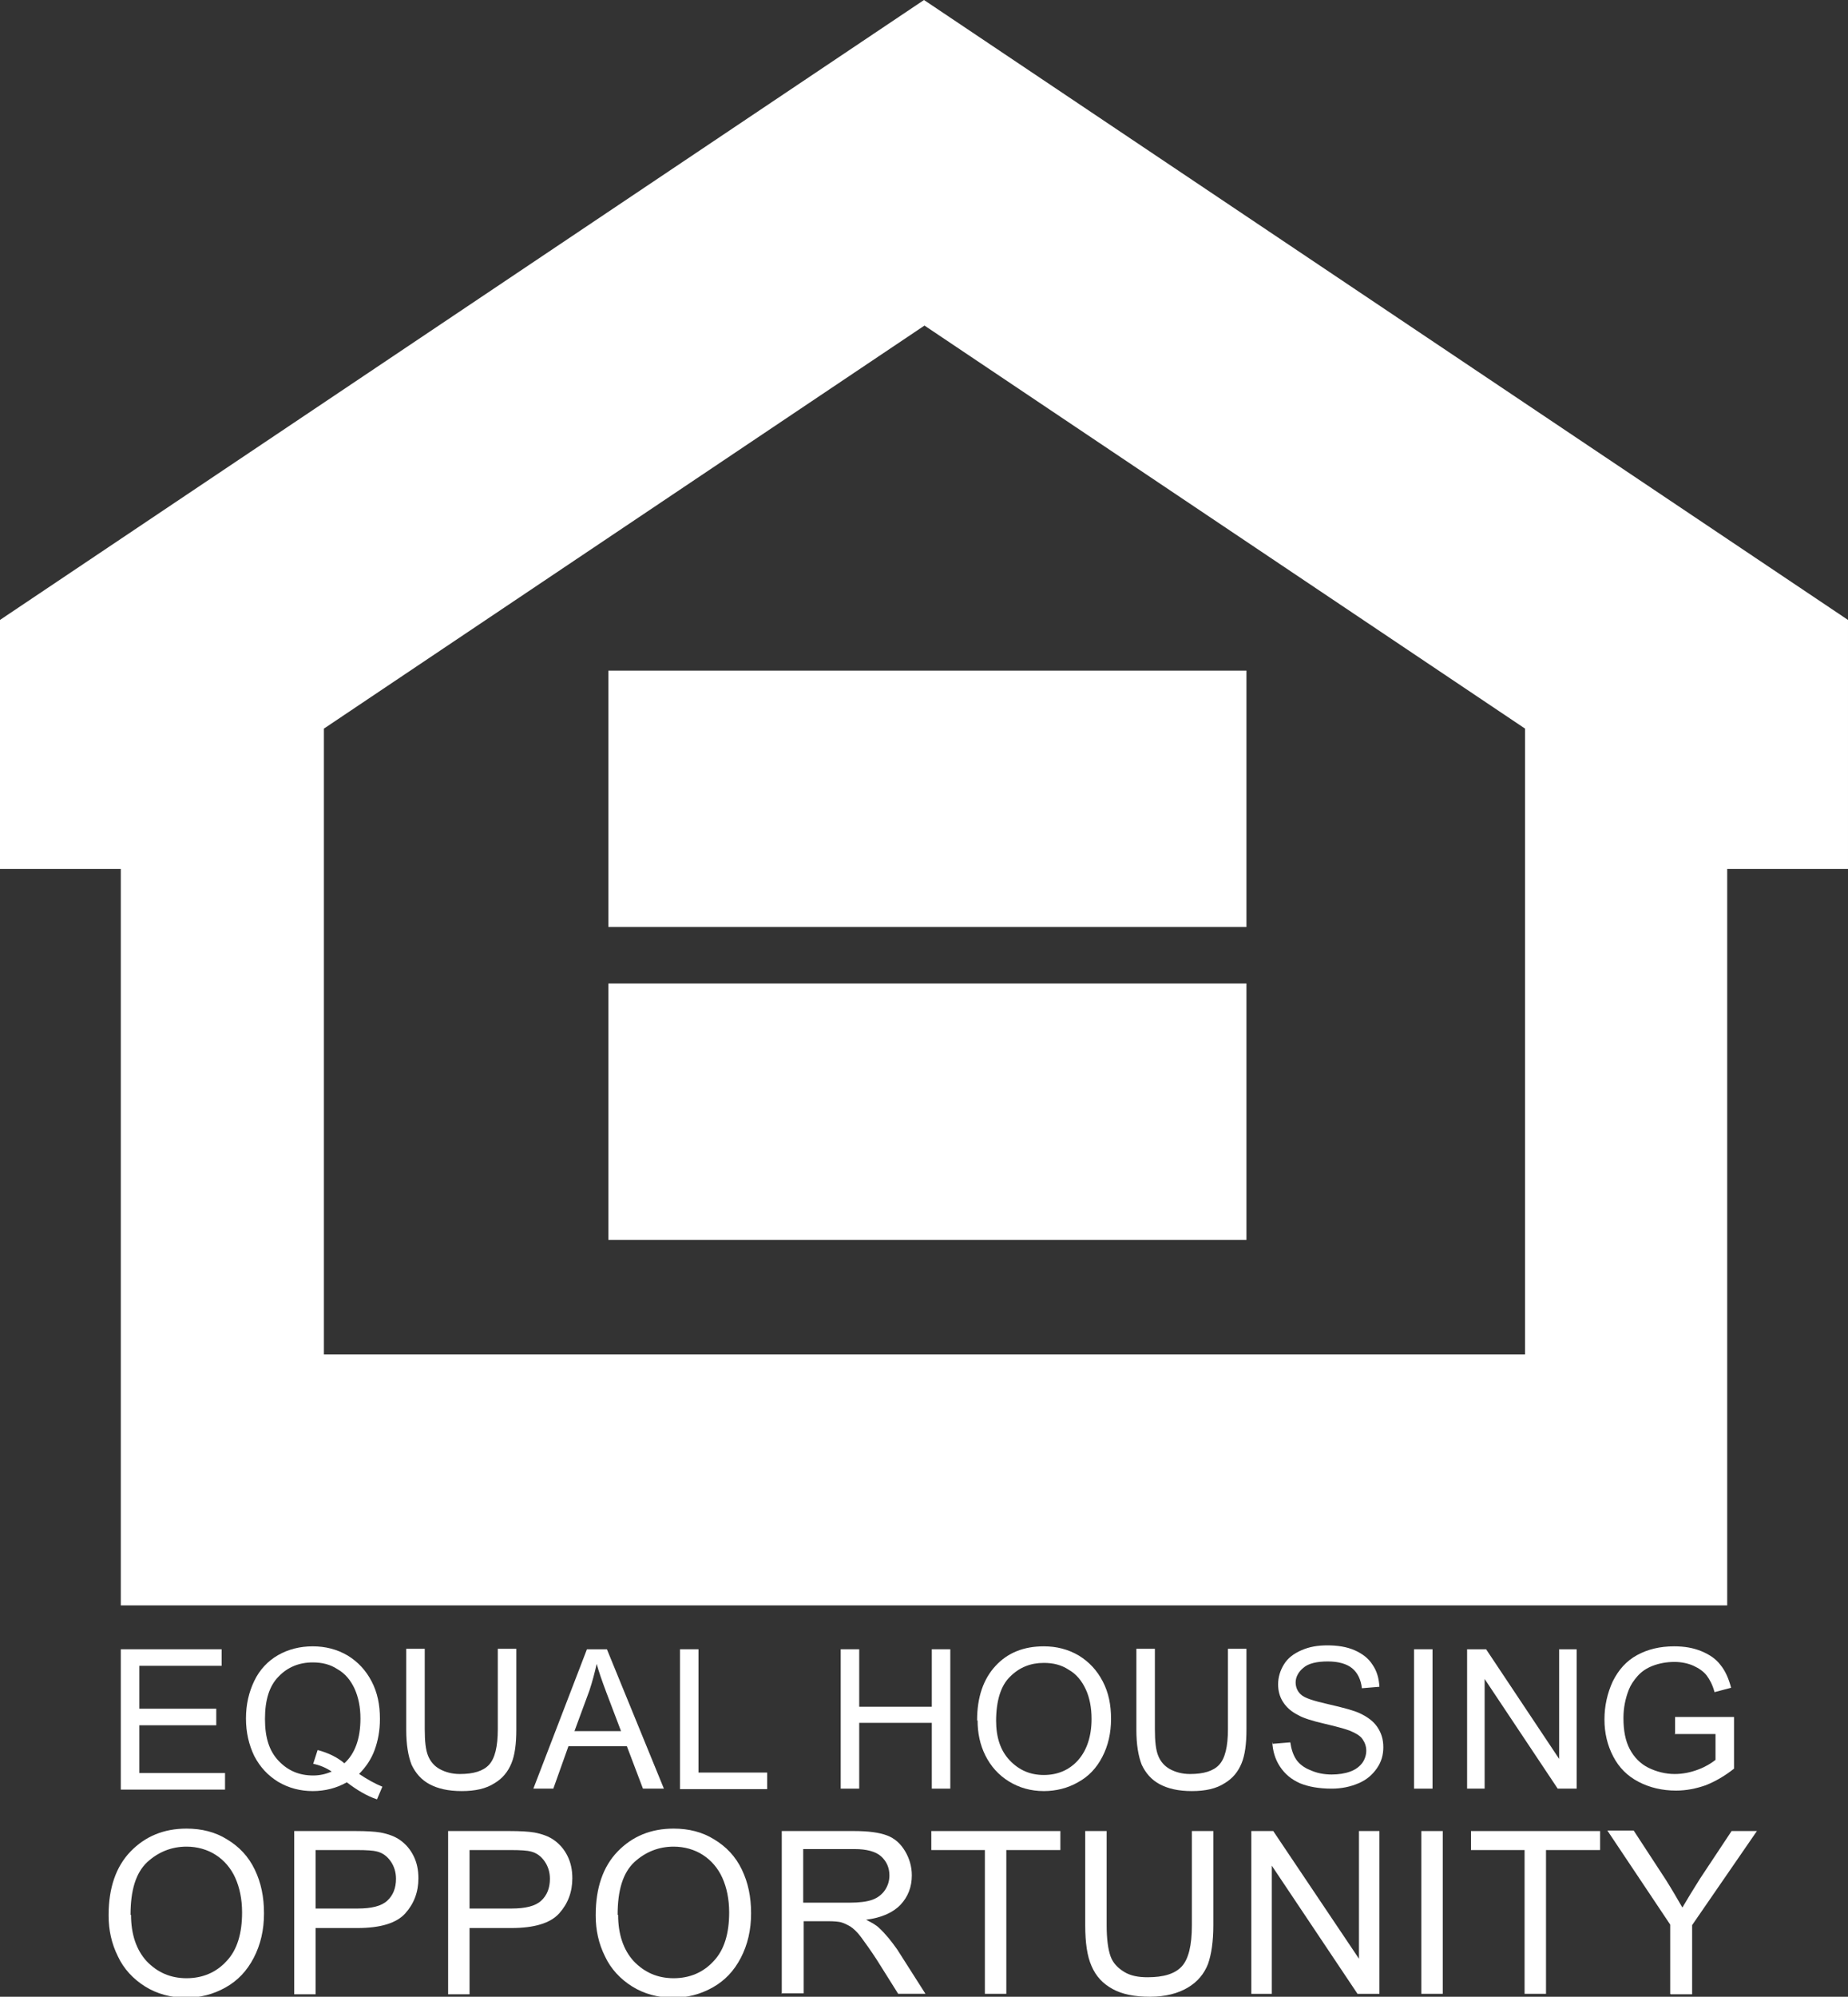 <?xml version="1.0" encoding="UTF-8"?> <svg xmlns="http://www.w3.org/2000/svg" id="Layer_1" viewBox="0 0 37.94 40.97"><rect x="0" y="0" width="37.94" height="40.97" fill="#333333" stroke="none"/><defs><style>.cls-1{fill:#fff;}</style></defs><g><path class="cls-1" d="m2.48,36.7v-2.86h2.07v.34h-1.69v.88h1.58v.34h-1.58v.98h1.76v.34h-2.14Z"></path><path class="cls-1" d="m7.36,36.39c.18.12.34.21.49.27l-.11.26c-.21-.07-.41-.19-.62-.35-.21.12-.45.18-.7.18s-.49-.06-.71-.19c-.21-.13-.37-.3-.49-.53-.11-.23-.17-.48-.17-.77s.06-.54.17-.77.28-.41.49-.53c.21-.12.45-.18.71-.18s.5.06.72.19c.21.13.37.3.49.53s.17.48.17.77c0,.24-.04.45-.11.64-.07.19-.18.35-.32.49Zm-.83-.48c.22.06.4.15.54.27.22-.2.33-.51.33-.92,0-.23-.04-.43-.12-.61-.08-.17-.19-.31-.35-.4-.15-.1-.32-.14-.51-.14-.28,0-.52.1-.7.29-.19.19-.28.48-.28.87s.09.66.28.86.42.3.71.3c.14,0,.26-.03.38-.08-.12-.08-.24-.13-.38-.16l.09-.28Z"></path><path class="cls-1" d="m10.22,33.83h.38v1.66c0,.29-.03.52-.1.69-.07.17-.18.31-.35.41-.17.11-.39.16-.67.16s-.49-.05-.66-.14c-.17-.09-.29-.23-.37-.4-.07-.18-.11-.41-.11-.72v-1.66h.38v1.65c0,.25.02.43.07.55.05.12.13.21.24.27.11.06.25.1.41.1.28,0,.48-.06.6-.19.12-.13.18-.37.18-.73v-1.65Z"></path><path class="cls-1" d="m10.95,36.7l1.1-2.86h.41l1.17,2.86h-.43l-.33-.87h-1.2l-.31.87h-.4Zm.83-1.18h.97l-.3-.79c-.09-.24-.16-.44-.2-.59-.04.18-.09.37-.15.55l-.31.84Z"></path><path class="cls-1" d="m13.96,36.7v-2.86h.38v2.53h1.41v.34h-1.79Z"></path><path class="cls-1" d="m17.26,36.7v-2.86h.38v1.18h1.49v-1.18h.38v2.86h-.38v-1.35h-1.49v1.35h-.38Z"></path><path class="cls-1" d="m20.06,35.3c0-.48.13-.85.38-1.12s.58-.4.99-.4c.26,0,.5.06.72.19.21.13.37.3.49.53s.17.48.17.77-.06.55-.18.78c-.12.23-.28.4-.5.52-.21.12-.45.18-.7.18-.27,0-.51-.07-.72-.2-.21-.13-.37-.31-.48-.53s-.16-.46-.16-.72Zm.39,0c0,.35.09.62.28.82s.42.3.7.3.52-.1.7-.3c.18-.2.28-.49.28-.85,0-.23-.04-.44-.12-.61-.08-.17-.19-.31-.35-.4-.15-.1-.32-.14-.51-.14-.27,0-.5.09-.69.28-.19.18-.29.49-.29.92Z"></path><path class="cls-1" d="m25.21,33.83h.38v1.66c0,.29-.03.52-.1.69-.07.17-.18.31-.35.41-.17.11-.39.16-.67.16s-.49-.05-.66-.14c-.17-.09-.29-.23-.37-.4-.07-.18-.11-.41-.11-.72v-1.66h.38v1.65c0,.25.02.43.07.55.05.12.13.21.24.27.11.06.25.1.41.1.28,0,.48-.06.6-.19.12-.13.18-.37.18-.73v-1.65Z"></path><path class="cls-1" d="m26.13,35.78l.36-.03c.02.14.06.26.12.35s.16.17.29.22c.13.06.28.09.44.09.14,0,.27-.02.38-.06s.19-.1.25-.18c.05-.07.08-.16.08-.25s-.03-.17-.08-.24c-.05-.07-.14-.12-.26-.17-.08-.03-.25-.08-.51-.14-.26-.06-.45-.12-.55-.18-.14-.07-.24-.16-.31-.27-.07-.11-.1-.23-.1-.36,0-.14.04-.28.12-.41.08-.13.2-.22.36-.29.16-.07.33-.1.53-.1.21,0,.4.03.56.1.16.07.29.17.37.3.09.13.13.28.14.45l-.36.03c-.02-.18-.09-.32-.2-.41-.11-.09-.28-.14-.5-.14s-.4.04-.5.13c-.1.08-.16.19-.16.3,0,.1.04.19.11.25.07.07.26.13.57.2.31.07.52.13.63.18.17.08.29.17.37.29s.12.25.12.41-.04.3-.13.43c-.09.13-.21.24-.38.31-.16.07-.35.11-.55.11-.26,0-.48-.04-.65-.11-.18-.08-.31-.19-.41-.34-.1-.15-.15-.32-.16-.51Z"></path><path class="cls-1" d="m29.03,36.7v-2.86h.38v2.86h-.38Z"></path><path class="cls-1" d="m30.12,36.7v-2.86h.39l1.5,2.25v-2.25h.36v2.86h-.39l-1.5-2.25v2.25h-.36Z"></path><path class="cls-1" d="m34.39,35.57v-.34h1.21s0,1.06,0,1.06c-.19.15-.38.26-.58.34-.2.07-.4.11-.61.11-.28,0-.54-.06-.77-.18s-.4-.29-.52-.52c-.12-.23-.18-.48-.18-.76s.06-.54.17-.78c.12-.24.28-.42.5-.54.22-.12.47-.18.76-.18.21,0,.39.03.56.1.17.07.3.16.39.28.1.12.17.28.22.47l-.34.09c-.04-.15-.1-.26-.16-.34s-.16-.15-.27-.2-.25-.08-.39-.08c-.17,0-.32.03-.45.08-.13.05-.23.12-.31.21-.08.09-.14.18-.18.28-.07.18-.11.37-.11.58,0,.26.04.47.13.64s.22.3.38.38.35.13.54.13c.16,0,.32-.03.48-.09.16-.06.27-.13.36-.2v-.53h-.84Z"></path><path class="cls-1" d="m2.23,39.29c0-.55.15-.99.45-1.3.3-.31.68-.47,1.15-.47.31,0,.59.07.83.22.25.15.44.35.57.62s.19.56.19.9-.07.64-.21.91c-.14.27-.33.47-.58.61-.25.14-.52.21-.81.21-.31,0-.6-.08-.84-.23s-.44-.36-.56-.62c-.13-.26-.19-.54-.19-.83Zm.46,0c0,.4.11.72.32.95.22.23.49.35.82.35s.61-.12.82-.35c.22-.23.32-.57.32-1,0-.27-.05-.51-.14-.71-.09-.2-.23-.36-.4-.47s-.38-.17-.6-.17c-.31,0-.58.11-.81.32-.23.22-.34.57-.34,1.08Z"></path><path class="cls-1" d="m6.04,40.91v-3.34h1.26c.22,0,.39.01.51.03.16.03.3.08.41.16.11.08.2.18.27.32.07.14.1.29.1.46,0,.28-.09.52-.27.72-.18.2-.51.3-.98.3h-.86v1.36h-.44Zm.44-1.75h.86c.29,0,.49-.05.61-.16s.18-.26.18-.45c0-.14-.04-.26-.11-.36s-.16-.17-.28-.2c-.07-.02-.21-.03-.41-.03h-.85v1.19Z"></path><path class="cls-1" d="m9.2,40.91v-3.34h1.26c.22,0,.39.01.51.03.16.03.3.08.41.16.11.08.2.18.27.32.07.14.1.29.1.46,0,.28-.09.52-.27.72-.18.2-.51.3-.98.3h-.86v1.36h-.44Zm.44-1.75h.86c.29,0,.49-.05.61-.16s.18-.26.18-.45c0-.14-.04-.26-.11-.36s-.16-.17-.28-.2c-.07-.02-.21-.03-.41-.03h-.85v1.19Z"></path><path class="cls-1" d="m12.23,39.29c0-.55.15-.99.45-1.3.3-.31.68-.47,1.15-.47.31,0,.59.07.83.22.25.15.44.35.57.62s.19.56.19.9-.07.64-.21.91c-.14.27-.33.47-.58.61-.25.14-.52.21-.81.21-.31,0-.6-.08-.84-.23s-.44-.36-.56-.62c-.13-.26-.19-.54-.19-.83Zm.46,0c0,.4.11.72.32.95.22.23.49.35.82.35s.61-.12.82-.35c.22-.23.32-.57.32-1,0-.27-.05-.51-.14-.71-.09-.2-.23-.36-.4-.47s-.38-.17-.6-.17c-.31,0-.58.11-.81.32-.23.22-.34.57-.34,1.08Z"></path><path class="cls-1" d="m16.05,40.91v-3.34h1.48c.3,0,.52.03.68.09.16.06.28.17.37.32.09.15.14.32.14.5,0,.24-.08.44-.23.6-.15.16-.39.27-.71.31.12.06.21.11.27.17.13.12.25.27.37.44l.58.91h-.56l-.44-.7c-.13-.2-.24-.35-.32-.46-.08-.11-.16-.18-.22-.22-.07-.04-.13-.07-.2-.09-.05-.01-.13-.02-.25-.02h-.51v1.48h-.44Zm.44-1.87h.95c.2,0,.36-.02.47-.06.11-.04.2-.11.26-.2.06-.09.09-.19.09-.3,0-.16-.06-.29-.17-.39-.11-.1-.3-.15-.54-.15h-1.06v1.11Z"></path><path class="cls-1" d="m20.22,40.91v-2.95h-1.1v-.39h2.65v.39h-1.11v2.95h-.44Z"></path><path class="cls-1" d="m24.47,37.57h.44v1.93c0,.34-.04.6-.11.8-.08.2-.21.36-.41.48-.2.12-.46.19-.78.19s-.57-.05-.77-.16-.34-.26-.43-.47c-.09-.2-.13-.48-.13-.84v-1.93h.44v1.93c0,.29.03.5.08.64.05.14.15.24.28.32s.29.11.48.11c.33,0,.56-.07.7-.22.14-.15.21-.43.21-.85v-1.93Z"></path><path class="cls-1" d="m25.69,40.91v-3.34h.45l1.76,2.62v-2.62h.42v3.34h-.45l-1.76-2.63v2.63h-.42Z"></path><path class="cls-1" d="m29.18,40.91v-3.34h.44v3.34h-.44Z"></path><path class="cls-1" d="m31.3,40.91v-2.95h-1.1v-.39h2.65v.39h-1.11v2.95h-.44Z"></path><path class="cls-1" d="m34.29,40.91v-1.42l-1.29-1.93h.54l.66,1.01c.12.19.23.38.34.57.1-.17.22-.37.36-.59l.65-.98h.52l-1.33,1.93v1.42h-.44Z"></path></g><g><path class="cls-1" d="m18.97,0L0,12.72v5.11h2.48v15.11h32.98v-15.11h2.48v-5.11L18.97,0Zm12.33,27.79H6.65v-12.84l12.33-8.27,12.33,8.27v12.84Z"></path><rect class="cls-1" x="12.49" y="20.18" width="13.1" height="5.26"></rect><rect class="cls-1" x="12.49" y="13.76" width="13.1" height="5.26"></rect></g></svg> 